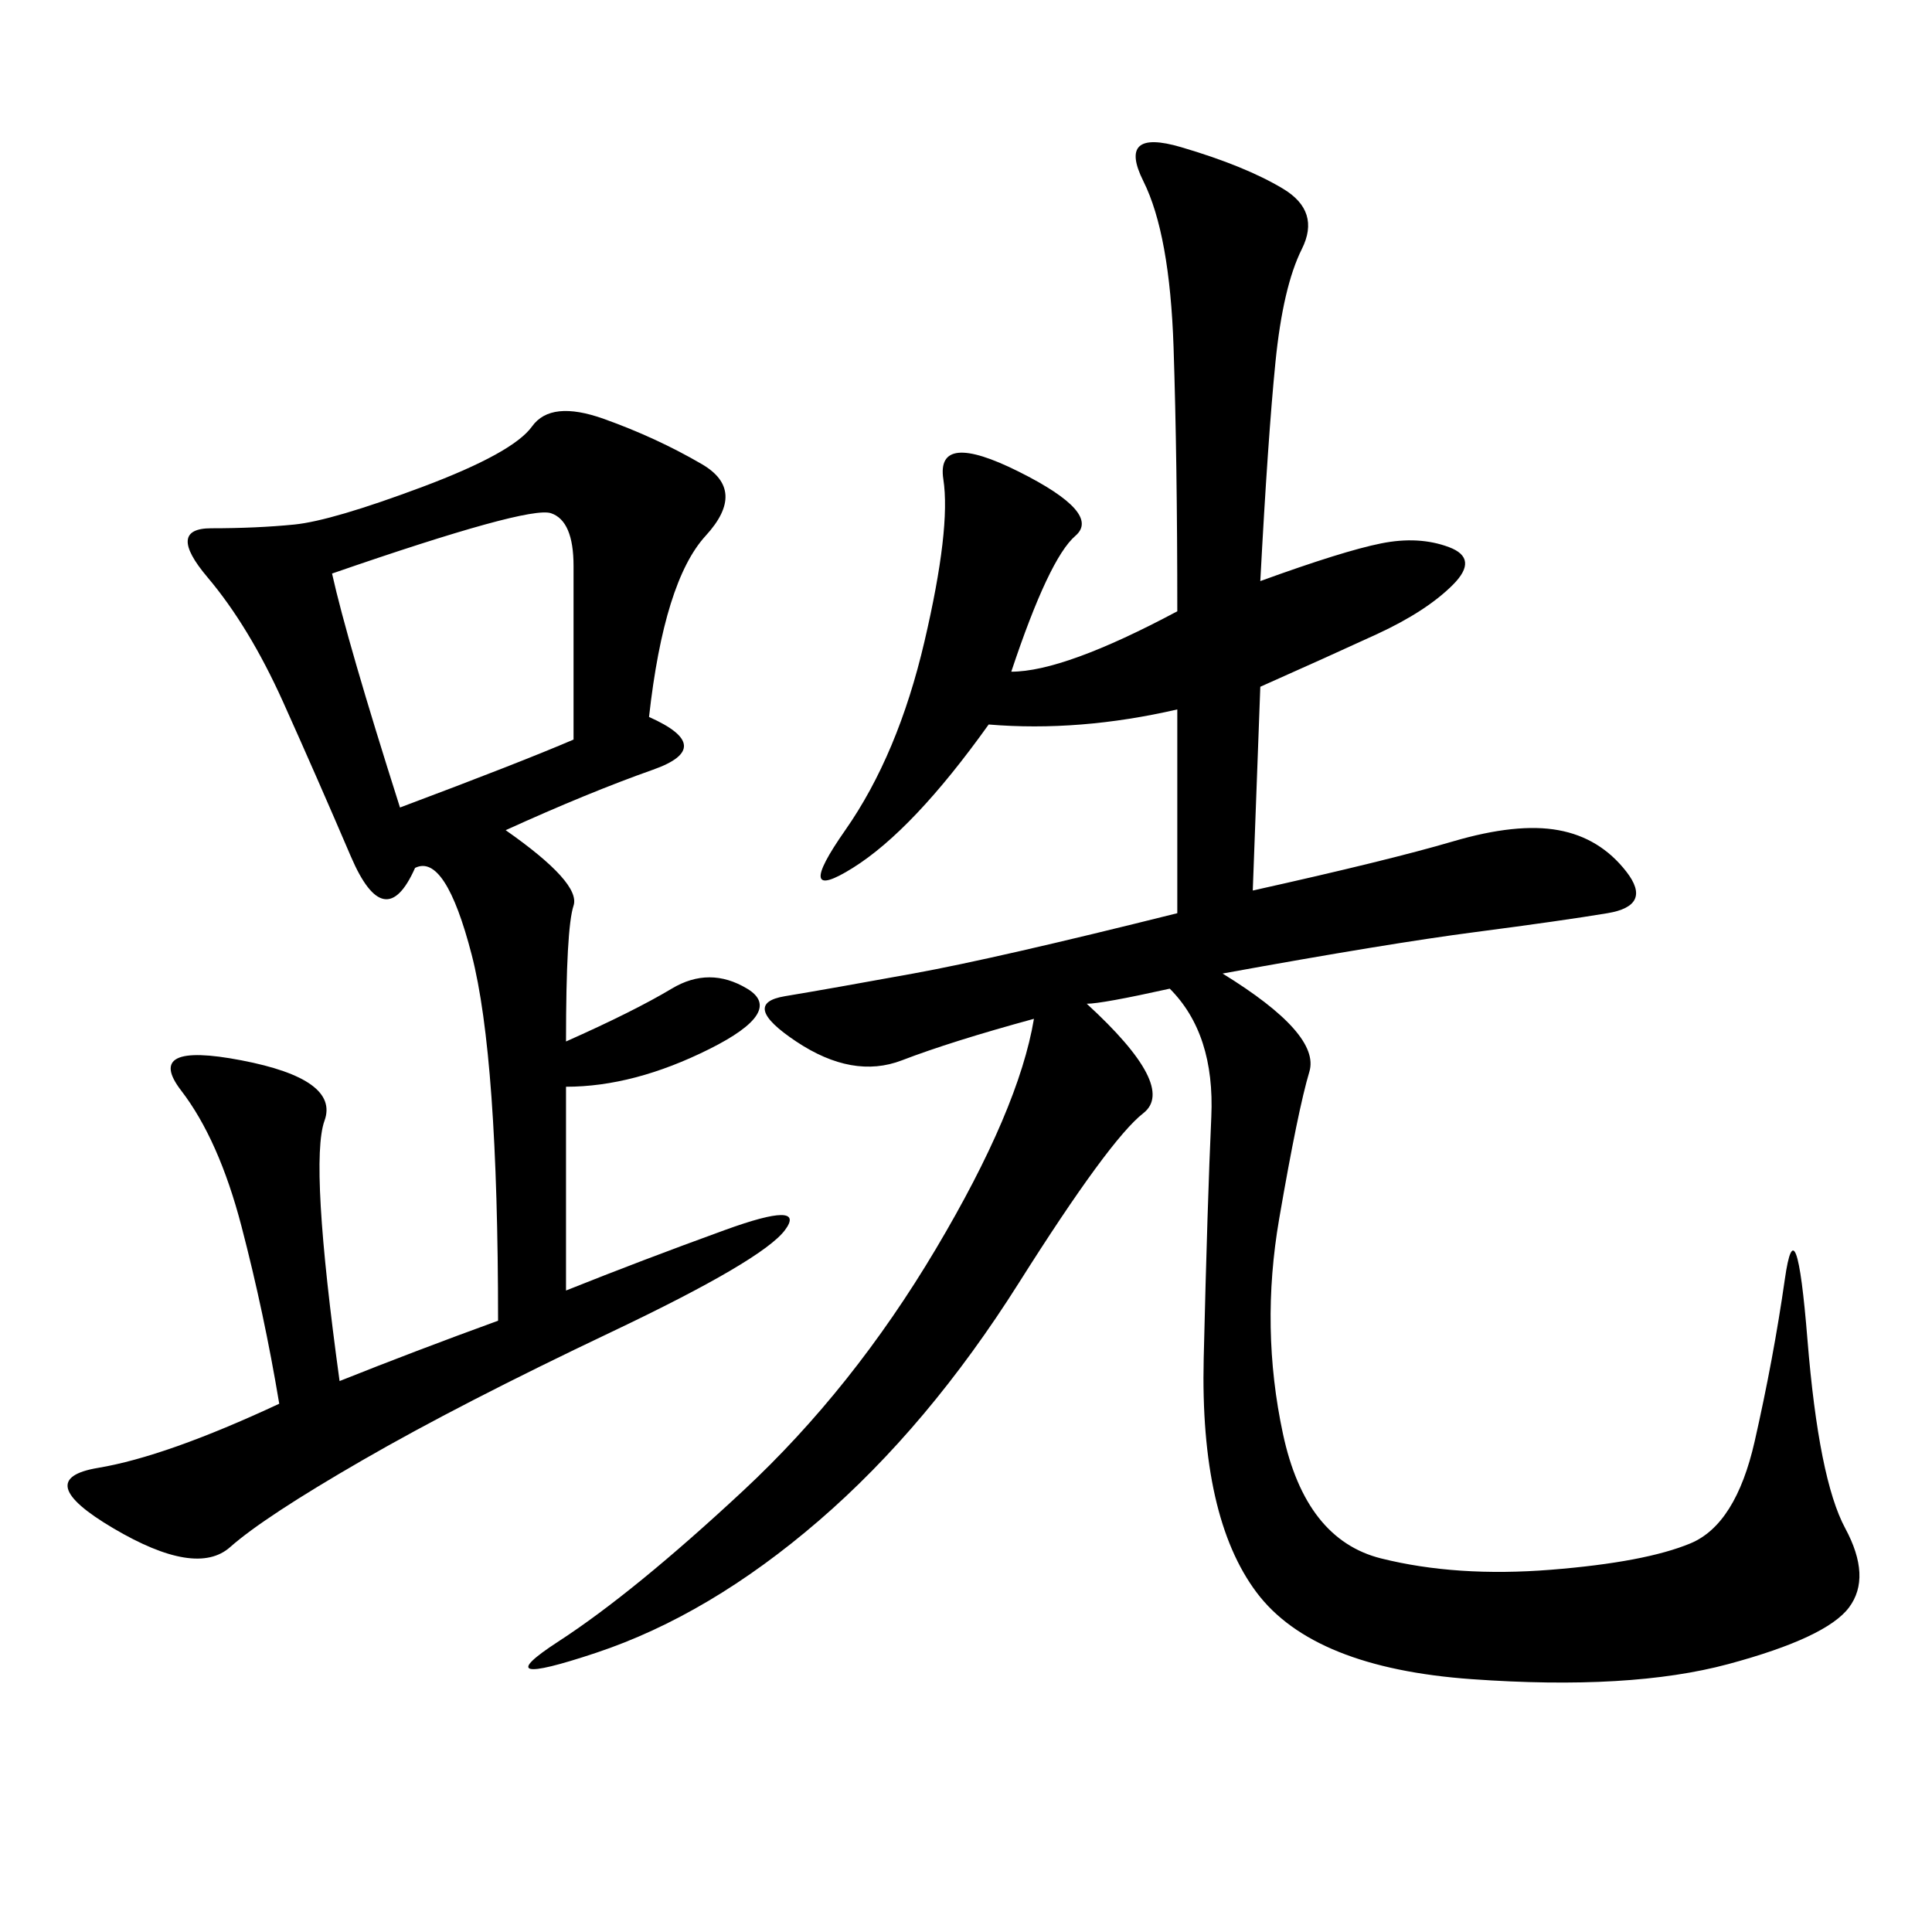 <svg xmlns="http://www.w3.org/2000/svg" xmlns:xlink="http://www.w3.org/1999/xlink" width="300" height="300"><path d="M168.75 155.86Q182.81 168.75 177.54 172.85Q172.27 176.95 158.20 199.22Q144.14 221.48 127.15 236.13Q110.16 250.78 92.58 256.64Q75 262.50 86.72 254.88Q98.44 247.27 115.43 231.45Q132.42 215.63 145.31 193.95Q158.20 172.27 160.55 158.20L160.55 158.20Q147.66 161.72 140.04 164.65Q132.42 167.58 123.63 161.72Q114.84 155.86 121.88 154.69Q128.91 153.52 141.80 151.17Q154.69 148.83 182.81 141.80L182.81 141.80L182.81 110.16Q167.58 113.67 153.52 112.50L153.52 112.50Q141.80 128.91 132.42 134.77Q123.05 140.63 131.25 128.91Q139.45 117.19 143.55 99.61Q147.66 82.03 146.48 74.41Q145.31 66.80 158.20 73.24Q171.09 79.69 166.99 83.20Q162.89 86.72 157.03 104.30L157.03 104.30Q165.23 104.30 182.81 94.92L182.81 94.92Q182.81 71.48 182.23 53.91Q181.64 36.33 177.54 28.13Q173.44 19.92 183.40 22.85Q193.36 25.78 199.22 29.30Q205.08 32.81 202.15 38.67Q199.22 44.53 198.05 56.25Q196.88 67.97 195.70 90.23L195.70 90.23Q208.59 85.55 214.45 84.38Q220.31 83.20 225 84.96Q229.69 86.72 225.59 90.82Q221.48 94.92 213.87 98.44Q206.25 101.95 195.70 106.64L195.70 106.64L194.53 138.28Q215.63 133.59 225.59 130.66Q235.55 127.73 241.99 128.91Q248.44 130.08 252.54 135.35Q256.64 140.63 249.61 141.80Q242.58 142.97 229.10 144.73Q215.63 146.48 189.84 151.17L189.84 151.17Q205.08 160.55 203.32 166.41Q201.56 172.27 198.63 189.26Q195.70 206.25 199.22 222.66Q202.73 239.06 214.45 241.99Q226.17 244.92 240.82 243.75Q255.47 242.58 262.50 239.65Q269.53 236.72 272.46 223.83Q275.39 210.94 277.15 198.63Q278.91 186.33 280.66 208.01Q282.42 229.69 286.52 237.30Q290.63 244.92 287.11 249.61Q283.59 254.30 268.36 258.40Q253.13 262.50 228.52 260.74Q203.91 258.98 195.12 247.27Q186.33 235.55 186.91 210.94Q187.50 186.33 188.09 173.44Q188.67 160.55 181.64 153.52L181.64 153.52Q171.09 155.86 168.75 155.86L168.75 155.86ZM100.78 111.33Q111.33 116.02 101.37 119.53Q91.41 123.05 78.52 128.91L78.52 128.91Q90.23 137.11 89.06 140.63Q87.89 144.14 87.89 161.72L87.89 161.72Q98.44 157.03 104.30 153.52Q110.16 150 116.02 153.52Q121.88 157.03 110.16 162.89Q98.44 168.75 87.89 168.75L87.89 168.75L87.89 200.39Q99.61 195.70 112.50 191.02Q125.39 186.33 121.88 191.02Q118.36 195.70 94.92 206.84Q71.48 217.97 56.25 226.76Q41.02 235.55 35.74 240.23Q30.47 244.92 17.58 237.30Q4.69 229.69 15.23 227.93Q25.78 226.17 43.36 217.97L43.36 217.97Q41.02 203.91 37.50 190.43Q33.98 176.95 28.13 169.34Q22.27 161.72 37.50 164.65Q52.73 167.58 50.39 174.02Q48.05 180.47 52.73 214.45L52.73 214.45Q64.45 209.77 77.34 205.08L77.34 205.08Q77.34 164.06 73.24 148.24Q69.14 132.42 64.45 134.77L64.45 134.77Q59.77 145.31 54.49 133.01Q49.22 120.70 43.95 108.98Q38.67 97.27 32.23 89.65Q25.78 82.03 32.81 82.03L32.81 82.03Q39.84 82.03 45.70 81.45Q51.56 80.86 65.63 75.59Q79.69 70.31 82.62 66.21Q85.55 62.11 93.75 65.04Q101.95 67.97 108.98 72.07Q116.02 76.17 109.57 83.20Q103.13 90.23 100.78 111.33L100.78 111.33ZM62.11 125.39Q80.86 118.36 89.06 114.84L89.06 114.84L89.06 87.89Q89.06 80.86 85.55 79.69Q82.03 78.52 51.56 89.06L51.56 89.06Q53.91 99.61 62.11 125.39L62.11 125.39Z"/></svg>